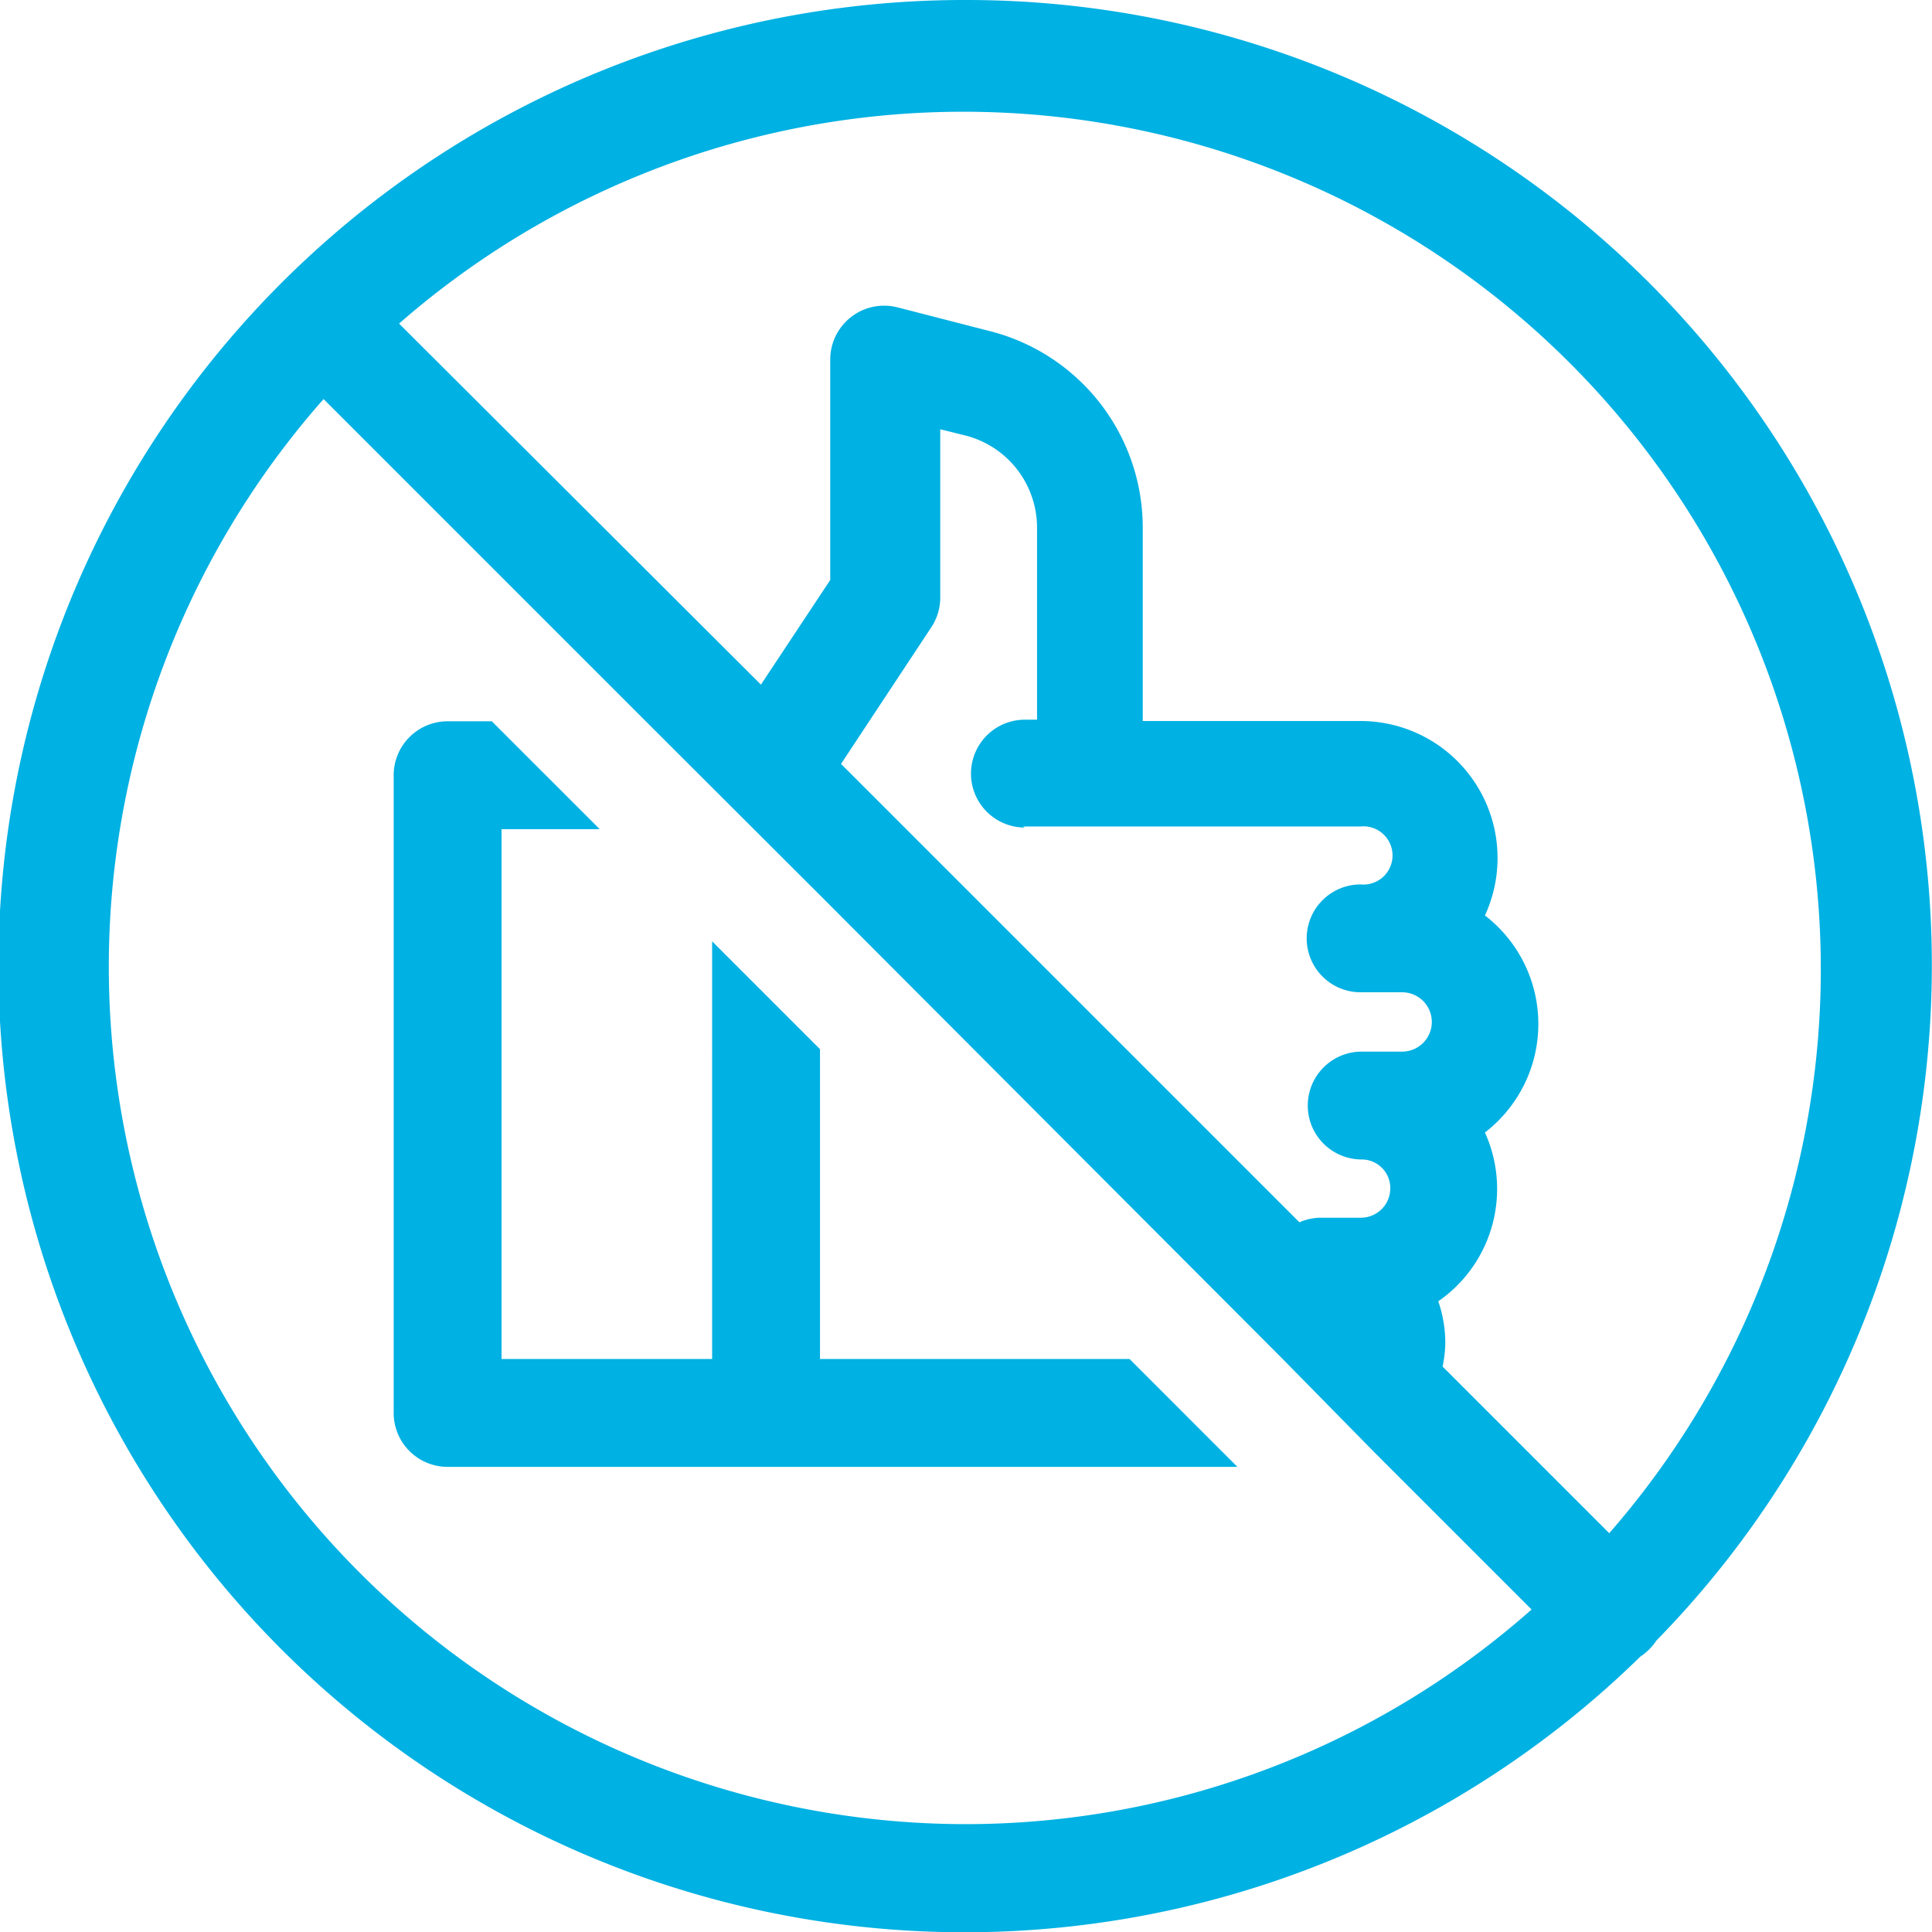 <svg xmlns="http://www.w3.org/2000/svg" viewBox="0 0 71.65 71.65"><defs><style>.cls-1{fill:#00b1e3;}</style></defs><g id="Layer_2" data-name="Layer 2"><g id="Layer_1-2" data-name="Layer 1"><path class="cls-1" d="M41.89,50.4H30.41V38.91l-4-4V50.4H18.6V30.75h3.64l-4-4H16.6a2,2,0,0,0-2,2V52.4a2,2,0,0,0,2,2H45.89Z"/><path class="cls-1" d="M35.83,0a35.83,35.83,0,1,0,25,61.44,2.14,2.14,0,0,0,.6-.6A35.8,35.8,0,0,0,35.83,0Zm0,67.65A31.8,31.8,0,0,1,12,14.8l12,12h0l6.51,6.5v0L47.57,50.4h0L51,53.89h0l5.8,5.8A31.68,31.68,0,0,1,35.83,67.65Zm2.1-37H50.46a1.08,1.08,0,1,1,0,2.15,2,2,0,0,0,0,4H52A1.08,1.08,0,0,1,52,39h-1.5a2,2,0,1,0,0,4,1.06,1.06,0,0,1,1.06,1.08,1.09,1.09,0,0,1-1.08,1.08H49a2,2,0,0,0-.81.17l-17-17,3.35-5.07a2,2,0,0,0,.33-1.1V15.92l.93.23a3.53,3.53,0,0,1,2.66,3.43v7.11h-.45a2,2,0,0,0,0,4ZM59.68,56.86,53.5,50.68a4.43,4.43,0,0,0,.1-.9,4.75,4.75,0,0,0-.26-1.52A5.07,5.07,0,0,0,55.07,42a5.08,5.08,0,0,0,0-8.05,5.08,5.08,0,0,0-4.61-7.21H42.38V19.58a7.52,7.52,0,0,0-5.67-7.3l-3.42-.88a2,2,0,0,0-2.5,1.94v8.17l-2.57,3.88L14.8,12A31.8,31.8,0,0,1,59.68,56.86Z"/></g></g></svg>